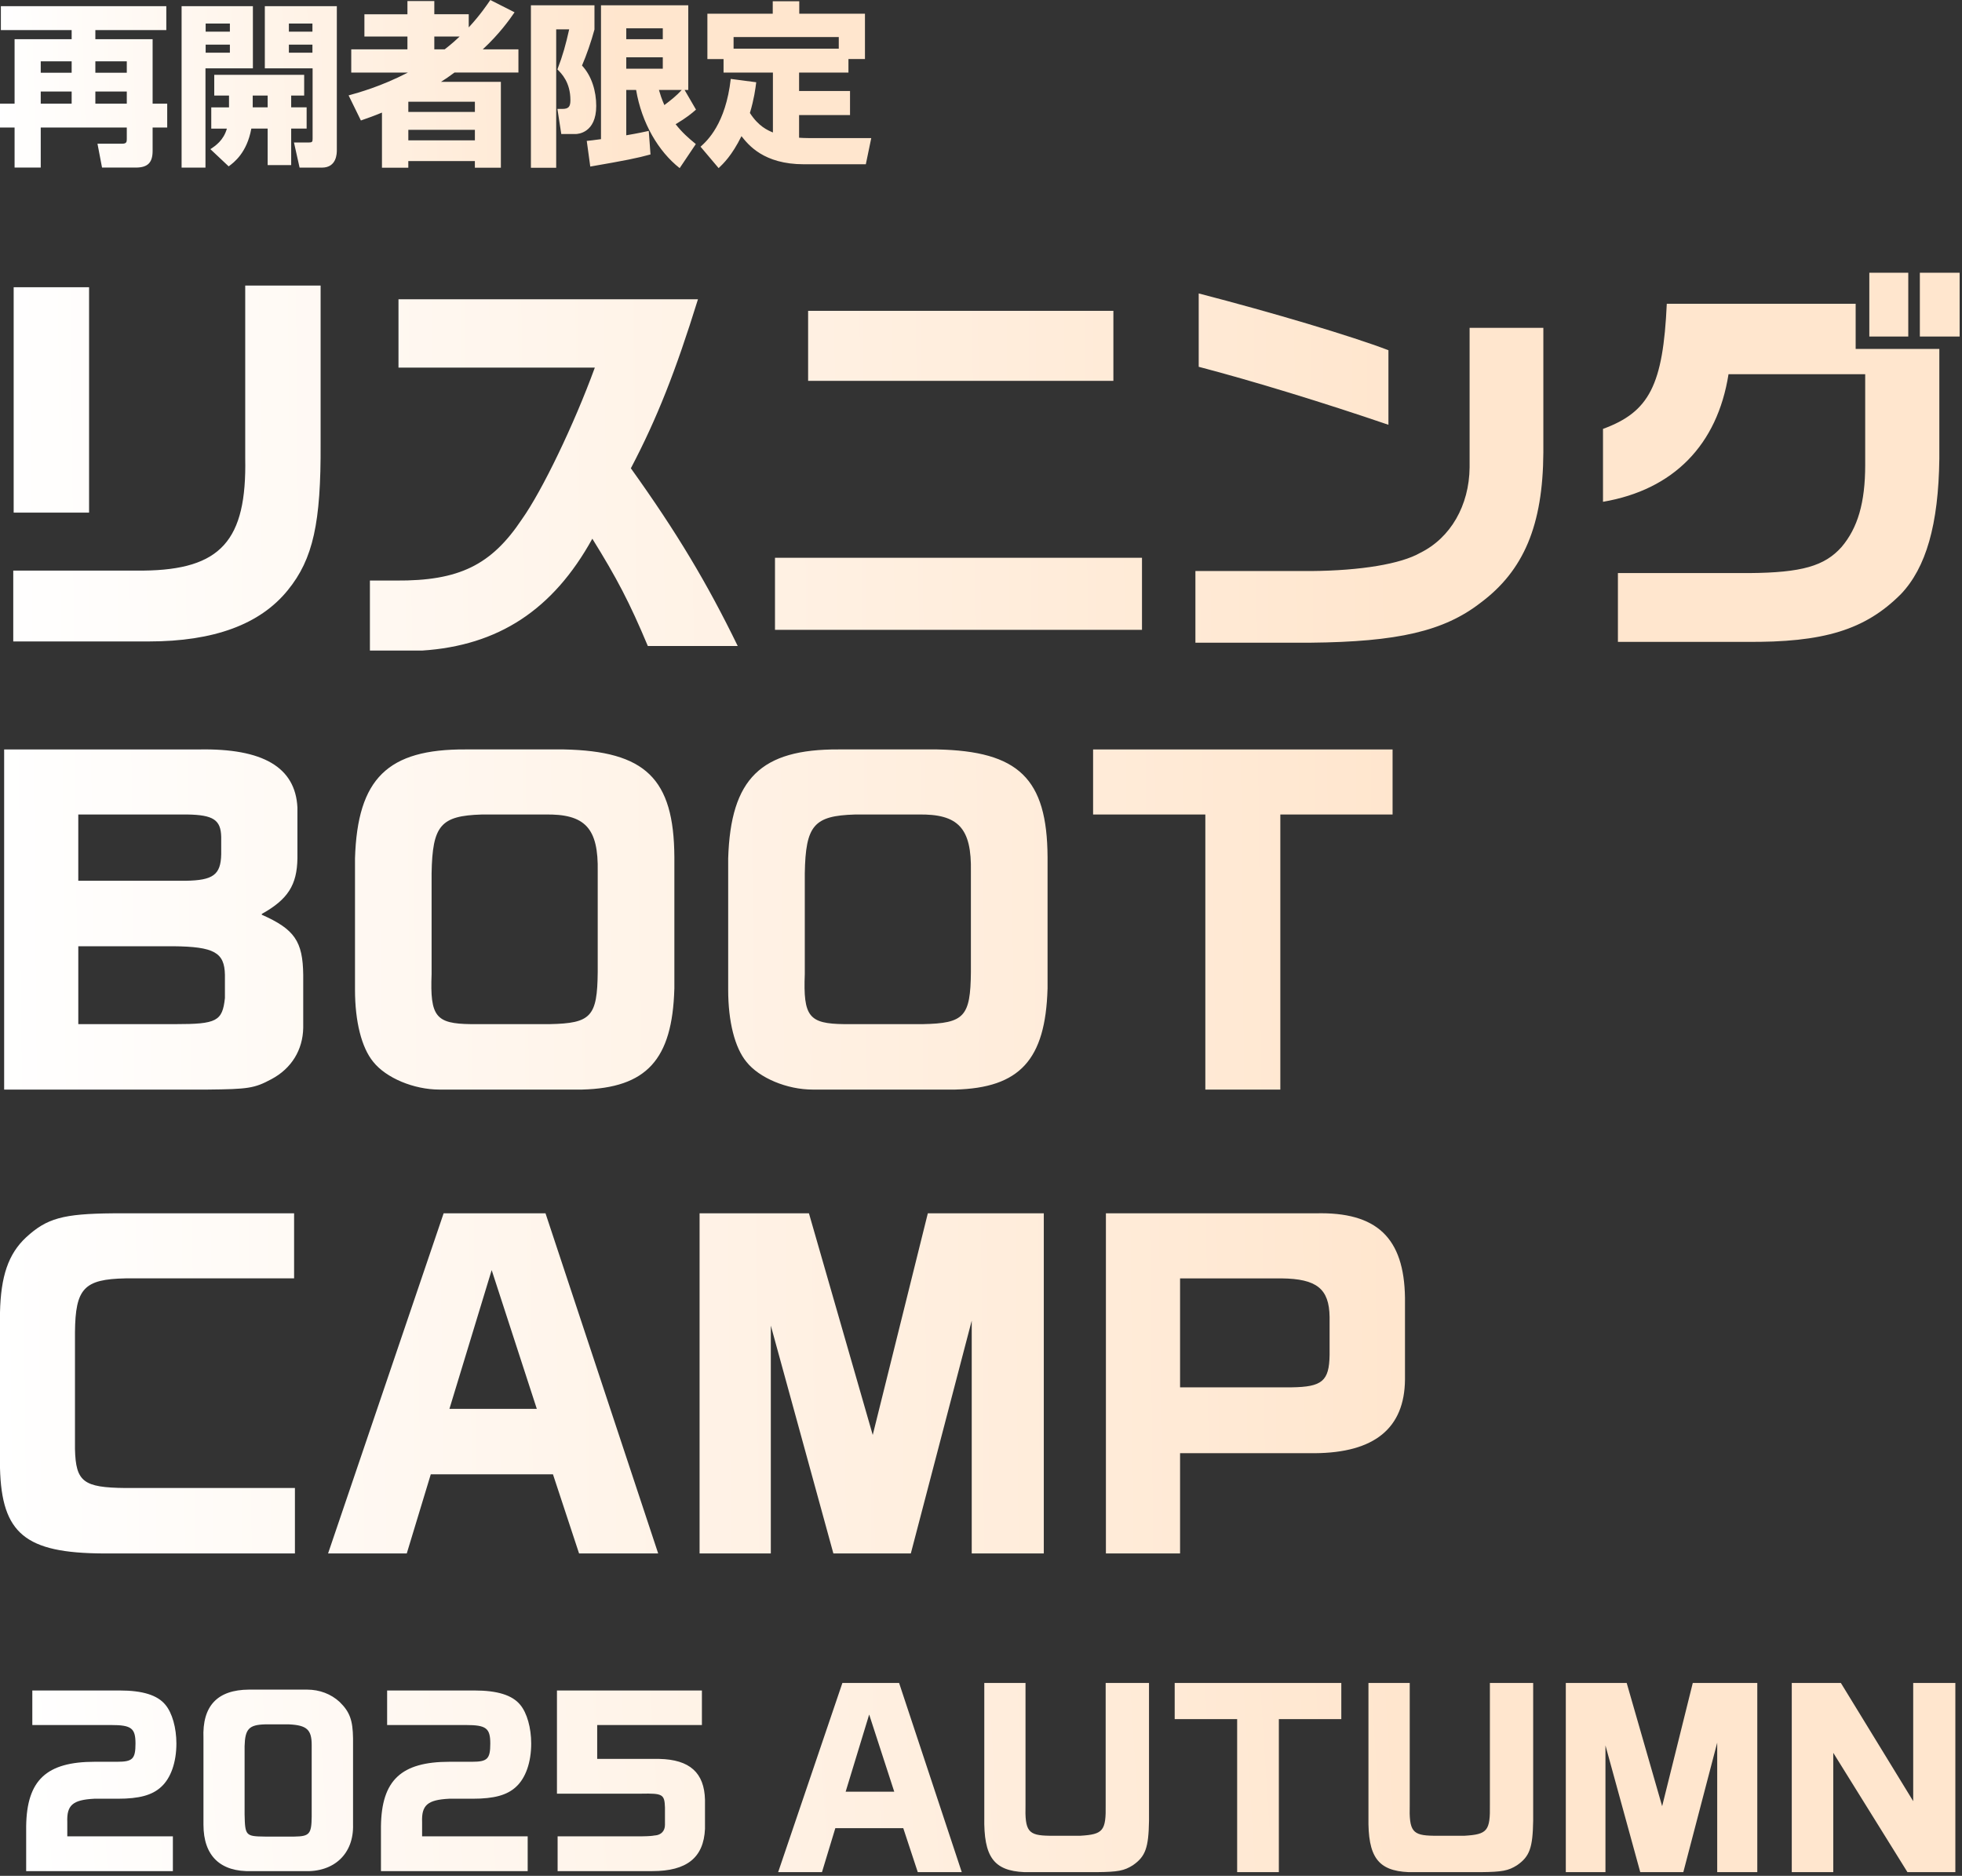 <svg width="295" height="282" viewBox="0 0 295 282" fill="none" xmlns="http://www.w3.org/2000/svg">
<rect x="0" y="0" width="295" height="282" fill="#333333" stroke="none"/>
<path d="M44.22 192.178H18.871C12.643 192.302 11.335 193.671 11.273 200.275V217.84C11.398 222.761 12.519 223.63 18.871 223.692H44.344V233.531H15.509C3.8 233.469 0.252 230.541 0 220.702V197.285C0.124 191.867 1.245 188.504 3.925 186.011C7.039 183.145 9.467 182.462 17.002 182.4H44.22V192.178ZM98.962 233.531H87.067L83.143 221.637H64.77L61.16 233.531H49.327L66.702 182.4H82.022L98.962 233.531ZM131.222 215.719L139.505 182.4H156.942V233.531H146.106V198.53L136.949 233.531H125.303L115.898 199.278V233.531H105.187V182.4H121.63L131.222 215.719ZM197.796 182.4C207.014 182.152 211.125 186.077 211.249 195.105V207.376C211.187 214.725 206.642 218.398 197.672 218.46H177.431V233.531H166.281V182.4H197.796ZM67.574 211.797H80.714L73.927 190.933L67.574 211.797ZM177.431 208.559H194.185C198.792 208.497 199.851 207.624 199.913 203.699V197.972C199.851 193.737 197.982 192.243 192.688 192.181H177.431V208.559ZM29.898 112.666C39.55 112.48 44.409 115.345 44.72 121.384V129.044C44.658 133.03 43.289 135.21 39.364 137.39V137.514C44.285 139.693 45.53 141.501 45.592 146.546V154.52C45.53 157.82 43.847 160.624 40.795 162.241C38.243 163.61 37.308 163.735 31.204 163.797H0.624V112.666H29.898ZM84.767 112.662C97.037 112.91 101.334 117.022 101.396 128.854V148.66L101.393 148.664C101.082 159.314 97.22 163.549 87.505 163.797H66.081C62.219 163.797 58.046 162.052 56.118 159.624C54.373 157.507 53.376 153.582 53.376 148.788V129.044C53.748 117.025 58.297 112.6 70.006 112.662H84.767ZM140.878 112.662C153.148 112.91 157.446 117.022 157.508 128.854V148.66L157.504 148.664C157.193 159.313 153.331 163.549 143.616 163.797H122.192C118.33 163.797 114.156 162.052 112.229 159.624C110.484 157.506 109.487 153.582 109.487 148.788V129.044C109.86 117.025 114.409 112.6 126.117 112.662H140.878ZM209.384 122.443H192.506V163.797H181.231V122.443H164.354V112.666H209.384V122.443ZM11.773 153.958H26.407C32.573 153.958 33.446 153.523 33.818 150.033V146.546C33.756 143.184 32.197 142.311 26.034 142.249H11.773V153.958ZM81.897 122.446H72.431C66.264 122.633 65.019 124.067 64.894 131.289V146.422C64.646 152.836 65.519 153.896 70.812 153.958H82.645C88.874 153.834 89.809 152.836 89.871 146.111V131.041C89.995 124.502 88.001 122.322 81.897 122.446ZM138.009 122.446H128.542C122.376 122.633 121.13 124.067 121.006 131.289V146.422C120.758 152.836 121.63 153.896 126.924 153.958H138.757C144.985 153.834 145.919 152.836 145.981 146.111V131.041C146.106 124.502 144.113 122.322 138.009 122.446ZM11.771 132.406H27.903C32.014 132.344 33.198 131.534 33.26 128.42V125.806C33.198 123.254 32.077 122.505 28.152 122.443H11.771V132.406ZM104.945 44.986C101.583 55.822 98.779 62.924 94.855 70.397C101.769 80.05 106.314 87.648 110.922 97.114H97.406C94.665 90.576 92.737 86.899 89.061 80.984C83.142 91.696 74.924 97.052 63.464 97.801H55.618V87.275H59.542C69.009 87.338 73.868 84.971 78.476 78.057C81.528 73.76 86.322 63.796 89.436 55.264H59.915V44.986H104.945ZM232.053 68.031C231.991 78.929 229.125 85.782 222.586 90.638C217.106 94.873 210.191 96.494 196.989 96.618H179.738V85.844H197.175C204.586 85.782 210.628 84.785 213.553 83.103C218.098 80.861 220.903 76.002 220.965 70.273V49.284H232.053V68.031ZM279.011 45.67V52.457H291.592V68.963C291.468 78.864 289.598 85.344 285.801 89.327C280.445 94.683 274.217 96.614 262.446 96.49H243.265V86.151H263.008C270.916 86.089 274.344 85.092 276.896 82.227C279.324 79.361 280.445 75.563 280.445 69.894V56.254H259.894C258.211 66.903 251.61 73.628 241.022 75.436V64.476C247.999 61.923 250.055 57.875 250.613 45.666H279.014L279.011 45.67ZM48.206 66.721C48.268 78.553 47.086 84.034 43.285 88.707C39.112 93.876 32.135 96.429 22.358 96.429H1.993V85.778H21.551C33.197 85.654 37.122 81.295 36.87 68.838V42.932H48.206V66.721ZM171.706 94.684H116.526V83.848H171.706V94.684ZM13.392 77.061H2.056V43.18H13.392V77.061ZM180.234 44.114C191.319 46.98 203.218 50.529 208.76 52.647V63.858C199.107 60.558 188.332 57.257 180.234 55.14V44.114ZM167.405 57.254H121.506V46.728H167.405V57.254ZM286.922 50.591H281.065V41H286.922V50.591ZM294.644 50.591H288.663V41H294.644V50.591Z" fill="url(#paint0_linear_4502_90)"/>
<path d="M103.486 13.523H102.932L104.648 16.481C103.989 17.062 103.224 17.696 101.586 18.674C102.564 19.915 103.486 20.732 104.622 21.657L102.193 25.274C98.999 22.767 96.488 18.516 95.644 13.523H94.164V20.338C96.169 19.993 96.803 19.836 97.545 19.679L97.808 23.217C95.802 23.771 94.085 24.116 88.751 25.038L88.223 21.185V21.182C88.777 21.129 89.201 21.076 90.363 20.919V0.794H103.486V13.523ZM120.175 2.062H130.052V8.876H127.57V10.907H120.148V13.682H127.807V17.299H120.148V20.706C120.411 20.732 121.178 20.758 121.572 20.758H131L130.183 24.694H120.86C114.814 24.694 112.516 21.763 111.485 20.47C110.035 23.4 108.765 24.588 108.053 25.274L105.331 22.055C106.336 21.155 109.106 18.621 109.874 11.862L113.701 12.365L113.705 12.361C113.574 13.392 113.386 14.87 112.753 16.983C114.046 18.989 115.392 19.57 116.213 19.915V10.911H108.791V8.879H106.361V2.062H116.187V0.187H120.175V2.062ZM89.382 4.438C88.906 6.207 88.167 8.347 87.507 9.851C88.984 11.436 89.647 13.733 89.647 15.923C89.647 20.016 86.847 20.148 86.559 20.148H84.393L83.811 16.373H84.55C85.502 16.373 85.765 16.028 85.765 15.054C85.765 12.385 84.445 11.065 83.811 10.432C84.629 8.318 85.078 6.656 85.58 4.411H83.627V25.219H79.826V0.794H89.382V4.438ZM77.368 1.848C76.63 2.931 75.097 5.094 72.589 7.418H77.949V10.904H68.338C67.599 11.459 66.86 11.961 66.306 12.303H75.31V25.216H71.4V24.211H61.392V25.216H57.43V16.924C56.294 17.4 55.398 17.715 54.263 18.112L52.415 14.34C53.922 13.916 57.169 13.047 61.34 10.907H52.812V7.422H61.261V5.495H54.791V2.144H61.261V0.161H65.302V2.14H70.478V4.119C72.247 2.192 73.117 0.873 73.725 0L77.368 1.848ZM50.645 22.557C50.645 23.033 50.645 25.199 48.4 25.199H45.045L44.202 21.425H46.368C46.949 21.425 47.002 21.32 47.002 20.87V10.274H39.819V0.929H50.645V22.557ZM38.024 10.277H30.895V25.196H27.304V0.929H38.024V10.277ZM25.006 4.52H14.338V5.892H22.947V15.582H25.141V19.173H22.947V22.685C22.947 24.427 22.235 25.192 20.414 25.192H15.342L14.656 21.602H18.379C19.012 21.602 19.064 21.339 19.064 20.916V19.173H6.125V25.192H2.192V19.173H0V15.582H2.192V5.892H10.773V4.52H0.131V0.929H25.006V4.52ZM45.734 14.367H43.781V16.137H46.105V19.33H43.781V24.822H40.243V19.33H37.788C37.128 22.973 35.175 24.428 34.381 25.009L31.633 22.423C32.398 21.921 33.612 21.103 34.114 19.334H31.765V16.14H34.433V14.367H32.214V11.252H45.734V14.367ZM61.395 21.102H71.403V19.518H61.395V21.102ZM61.395 16.826H71.403V15.293H61.395V16.826ZM37.998 16.137H40.243V14.367H37.998V16.137ZM99.075 13.523C99.285 14.236 99.472 14.843 99.892 15.795C100.87 15.056 101.714 14.397 102.505 13.523H99.075ZM6.125 15.582H10.773V13.76H6.125V15.582ZM14.338 15.582H19.064V13.76H14.338V15.582ZM6.125 10.938H10.773V9.221H6.125V10.938ZM14.338 10.938H19.064V9.221H14.338V10.938ZM94.164 10.33H99.655V8.613H94.164V10.33ZM30.921 7.924H34.565V6.709H30.921V7.924ZM43.437 7.924H46.976V6.709H43.437V7.924ZM65.302 7.422H66.86C68.048 6.496 68.656 5.915 69.106 5.495H65.302V7.422ZM110.298 7.316H126.115V5.573H110.298V7.316ZM94.164 5.892H99.655V4.254H94.164V5.892ZM30.921 4.756H34.565V3.542H30.921V4.756ZM43.437 4.756H46.976V3.542H43.437V4.756Z" fill="url(#paint1_linear_4502_90)"/>
<path d="M144.607 281.439H137.993L135.812 274.826H125.598L123.59 281.439H117L126.659 253H135.185L144.607 281.439ZM154.193 271.29C154.087 275.307 154.577 275.928 157.794 275.969H162.432C165.861 275.765 166.31 275.242 166.245 271.29V253H172.761V273.716C172.695 277.765 172.238 279.088 170.336 280.402C169.021 281.235 168.082 281.407 164.931 281.439H154.021C149.416 281.235 147.889 279.153 147.995 273.16V253H154.193V271.29ZM201.675 258.438H192.284V281.439H186.014V258.438H176.623V253H201.675V258.438ZM211.963 271.29C211.857 275.307 212.346 275.928 215.563 275.969H220.201C223.631 275.765 224.08 275.242 224.015 271.29V253H230.522V273.716C230.457 277.765 230 279.088 228.098 280.402C226.783 281.235 225.844 281.407 222.692 281.439H211.783C207.178 281.235 205.651 279.154 205.757 273.16V253H211.963V271.29ZM249.915 271.527L254.521 253H264.221V281.439H258.194V261.974L253.1 281.439H246.624L241.391 262.39V281.439H235.43V253H244.583L249.915 271.527ZM287.663 270.768V253H294V281.439H286.798L275.644 263.501V281.439H269.405V253H276.787L287.663 270.768ZM46.169 254C48.053 254 49.773 254.661 51.065 255.852C52.586 257.34 53.048 258.597 53.083 261.342V274.274C53.215 278.673 50.238 281.485 45.707 281.285H37.868C33.14 281.45 30.592 279.002 30.592 274.307V261.309C30.394 256.446 32.677 254.033 37.438 254H46.169ZM18.023 254.132C21.429 254.132 23.679 254.825 24.869 256.281C25.895 257.505 26.523 259.755 26.523 262.103C26.522 264.914 25.696 267.294 24.24 268.618C22.885 269.875 20.932 270.404 17.724 270.404H14.185C10.944 270.569 10.019 271.364 10.118 273.91V276.06H25.993V281.285H3.935V274.548C4.022 267.61 6.981 264.848 14.254 264.848H17.627C19.942 264.848 20.372 264.417 20.372 262.103C20.372 259.788 19.744 259.324 16.702 259.324H4.859V254.132H18.023ZM71.37 254.132C74.776 254.132 77.025 254.826 78.216 256.281C79.242 257.505 79.87 259.755 79.87 262.103C79.87 264.914 79.044 267.294 77.588 268.618C76.233 269.875 74.28 270.404 71.071 270.404H67.533C64.291 270.569 63.367 271.364 63.466 273.91V276.06H79.341V281.285H57.28V274.548C57.368 267.61 60.327 264.848 67.6 264.848H70.973C73.287 264.848 73.718 264.417 73.718 262.103C73.718 259.788 73.09 259.324 70.048 259.324H58.207V254.132H71.37ZM105.537 259.324H89.793V264.417H99.121C103.718 264.516 105.901 266.502 106 270.569V274.936C105.802 279.269 103.255 281.285 98.096 281.285H83.841V276.06H95.55C97.236 276.06 97.699 276.027 98.228 275.961L98.361 275.928H98.46C99.387 275.862 99.981 275.267 99.981 274.34V271.727C99.915 269.741 99.65 269.577 96.41 269.643H83.742V254.132H105.537V259.324ZM39.852 259.225C37.439 259.291 36.843 259.919 36.777 262.5V272.752C36.843 275.961 36.942 276.06 39.819 276.093H44.284C46.533 276.06 46.832 275.695 46.865 273.116V262.335C46.865 260.02 46.138 259.358 43.458 259.225H39.852ZM127.149 269.347H134.457L130.686 257.744L127.149 269.347ZM83.742 254.132H83.74L83.742 254.13V254.132Z" fill="url(#paint2_linear_4502_90)"/>
<defs>
<linearGradient id="paint0_linear_4502_90" x1="-0.49" y1="210" x2="211.249" y2="207.96" gradientUnits="userSpaceOnUse">
<stop stop-color="white"/>
<stop offset="1" stop-color="#FFE6CE"/>
</linearGradient>
<linearGradient id="paint1_linear_4502_90" x1="-0.218" y1="22.185" x2="93.831" y2="19.117" gradientUnits="userSpaceOnUse">
<stop stop-color="white"/>
<stop offset="1" stop-color="#FFE6CE"/>
</linearGradient>
<linearGradient id="paint2_linear_4502_90" x1="3.452" y1="277.964" x2="211.065" y2="264.634" gradientUnits="userSpaceOnUse">
<stop stop-color="white"/>
<stop offset="1" stop-color="#FFE6CE"/>
</linearGradient>
</defs>
</svg>
